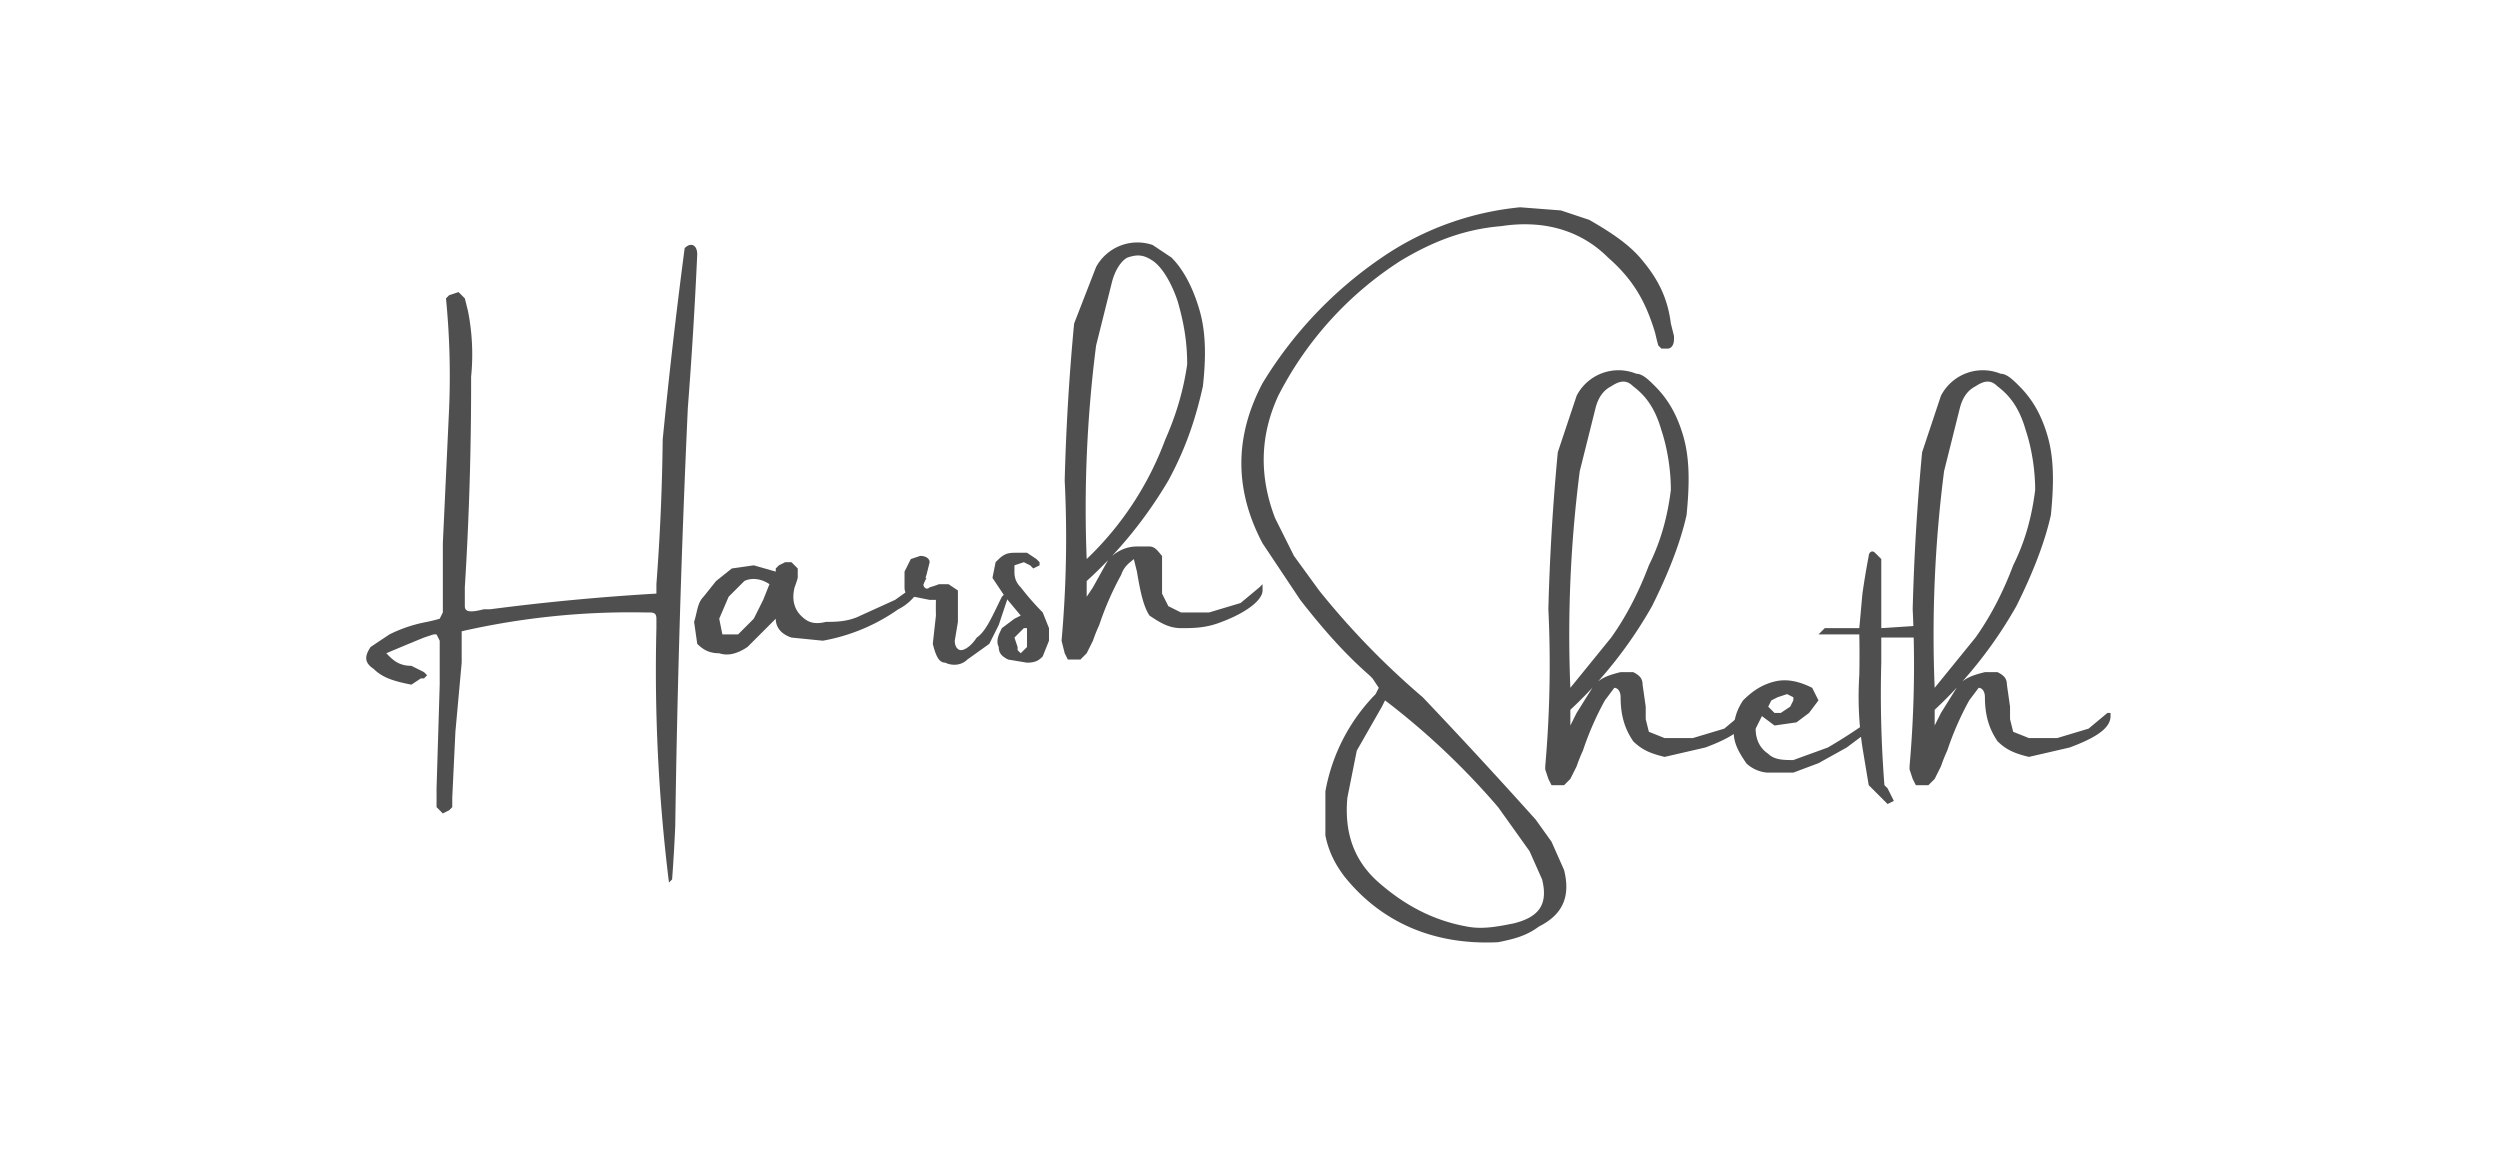 <svg xmlns="http://www.w3.org/2000/svg" preserveAspectRatio="xMidYMid meet" viewBox="0 0 796 367"><path d="M209 189v-3a706 706 0 0 0 2-46 1809 1809 0 0 1 7-61c2-2 4-1 4 2a1565 1565 0 0 1-3 49 4246 4246 0 0 0-4 133 542 542 0 0 1-1 17l-1 1a549 549 0 0 1-4-81v-3c0-2-1-2-3-2h-1a242 242 0 0 0-58 6v10l-2 22-1 21v3l-1 1-2 1-2-2v-6l1-33v-14l-1-2h-1l-3 1a842 842 0 0 0-12 5l1 1c2 2 4 3 7 3l2 1 2 1 1 1-1 1h-1l-3 2c-5-1-9-2-12-5-3-2-3-4-1-7l3-2 3-2a45 45 0 0 1 12-4 55 55 0 0 0 4-1l1-2v-22l2-43a252 252 0 0 0-1-35l1-1 3-1 2 2 1 4a71 71 0 0 1 1 21 1041 1041 0 0 1-2 67v6c0 2 2 2 6 1h2a747 747 0 0 1 53-5Zm83-3 2-2h1l-1 2c-2 3-4 6-8 8a60 60 0 0 1-24 10l-10-1c-3-1-5-3-5-6l-9 9c-3 2-6 3-9 2-3 0-5-1-7-3l-1-7c1-3 1-6 3-8l4-5 5-4 7-1 7 2v-1l1-1 2-1h2l2 2v3a30 30 0 0 1-1 3c-1 4 0 7 2 9s4 3 8 2c3 0 7 0 11-2l11-5 7-5Zm-62 16h5l5-5 3-6 2-5c-3-2-6-2-8-1l-5 5-3 7 1 5Zm0 0" fill="#4f4f4f" fill-opacity="1"></path><path d="m319 190 1-1 1 1-1 3-2 6-3 6-7 5c-2 2-5 2-7 1-2 0-3-2-4-6l1-9a113 113 0 0 1 0-5h-2l-5-1c-2 0-3-1-3-3v-5l2-4 3-1c2 0 3 1 3 2l-1 4-1 3c0 1 1 2 2 1a31 31 0 0 0 3-1h3l3 2v10l-1 6c0 2 1 3 2 3s3-1 5-4c3-2 5-7 8-13Zm0 0" fill="#4f4f4f" fill-opacity="1"></path><path d="m332 195 2 5v4l-2 5c-1 1-2 2-5 2l-6-1c-2-1-3-2-3-4-1-2 0-4 1-6l4-3 2-1-5-6-4-6 1-5c2-2 3-3 6-3h4l3 2 1 1v1l-2 1-1-1a43 43 0 0 1-2-1l-3 1v2c0 1 0 3 2 5a88 88 0 0 0 7 8Zm-7 13 2-2v-6h-1l-3 3 1 3v1l1 1Zm76-21 1-1v2c0 3-5 7-13 10-5 2-9 2-13 2s-7-2-10-4c-2-3-3-8-4-14l-1-4c-1 1-3 2-4 5a96 96 0 0 0-7 16 50 50 0 0 0-2 5l-2 4-2 2h-4l-1-2-1-4a368 368 0 0 0 1-51 722 722 0 0 1 3-50l7-18a15 15 0 0 1 18-7l6 4c4 4 7 10 9 17s2 15 1 24c-2 9-5 19-11 30a138 138 0 0 1-26 32v5l2-3 5-9c2-2 5-4 9-4h4c2 0 3 2 4 3v12l2 4 4 2h9l10-3 6-5Zm-47-97-5 20a408 408 0 0 0-3 68 101 101 0 0 0 25-38c4-9 6-17 7-24 0-7-1-13-3-20-2-6-5-11-8-13s-5-2-8-1c-2 1-4 4-5 8Zm0 0" fill="#4f4f4f" fill-opacity="1"></path><path d="M506 70c7 4 13 8 17 13 5 6 8 12 9 20l1 4v1c0 2-1 3-2 3h-2l-1-1a79 79 0 0 1-1-4c-3-10-7-17-15-24-9-9-21-12-34-10-12 1-22 5-32 11a111 111 0 0 0-39 43c-6 13-6 26-1 39l6 12 8 11a251 251 0 0 0 33 34 1810 1810 0 0 1 36 39l5 7 4 9c2 8 0 14-8 18-4 3-8 4-13 5-20 1-37-6-49-21-3-4-5-8-6-13v-14a59 59 0 0 1 16-31l1-2-2-3-1-1c-8-7-15-15-22-24l-12-18c-9-17-9-34 0-51a130 130 0 0 1 41-42 94 94 0 0 1 41-14l13 1 9 3Zm-65 153-1 2-8 14-3 15c-1 11 2 20 10 27s17 12 28 14c5 1 10 0 15-1 8-2 11-6 9-14l-4-9-10-14a235 235 0 0 0-36-34Zm0 0" fill="#4f4f4f" fill-opacity="1"></path><path d="M555 227h1v1c0 4-5 7-13 10l-13 3c-4-1-7-2-10-5-2-3-4-7-4-14 0-2-1-3-2-3l-3 4a96 96 0 0 0-7 16 50 50 0 0 0-2 5l-2 4-2 2h-4l-1-2-1-3v-1a368 368 0 0 0 1-50 722 722 0 0 1 3-50l6-18a15 15 0 0 1 19-7c2 0 4 2 6 4 4 4 7 9 9 16s2 15 1 25c-2 9-6 19-11 29a138 138 0 0 1-26 33v5l2-4 5-8c2-3 5-4 9-5h4c2 1 3 2 3 4l1 7v4l1 4 5 2h9l10-3 6-5Zm-47-97-5 20a408 408 0 0 0-3 69l13-16c5-7 9-15 12-23 4-8 6-16 7-24 0-6-1-13-3-19-2-7-5-11-9-14-2-2-4-2-7 0-2 1-4 3-5 7Zm0 0" fill="#4f4f4f" fill-opacity="1"></path><path d="m593 231 2-1h1v2l-8 6-9 5-8 3h-8c-2 0-5-1-7-3-2-3-4-6-4-10s1-7 3-10c3-3 6-5 10-6s8 0 12 2l2 4-3 4-4 3-7 1-4-3-2 4c0 3 1 6 4 8 2 2 5 2 8 2l11-4a173 173 0 0 0 11-7Zm-22-9-2-1-3 1-2 1-1 2 1 1 1 1h2l3-2 1-2v-1Zm0 0" fill="#4f4f4f" fill-opacity="1"></path><path d="m614 199 1 1v2l-1 1h-15v8a371 371 0 0 0 1 39l1 1 1 2 1 2-2 1-6-6-2-12a108 108 0 0 1-1-23 311 311 0 0 0 0-13h-13l1-1 1-1h11l1-11a256 256 0 0 1 2-12c0-1 1-2 2-1l2 2v22Zm0 0" fill="#4f4f4f" fill-opacity="1"></path><path d="M671 227h1v1c0 4-5 7-13 10l-13 3c-4-1-7-2-10-5-2-3-4-7-4-14 0-2-1-3-2-3l-3 4a96 96 0 0 0-7 16 50 50 0 0 0-2 5l-2 4-2 2h-4l-1-2-1-3v-1a368 368 0 0 0 1-50 722 722 0 0 1 3-50l6-18a15 15 0 0 1 19-7c2 0 4 2 6 4 4 4 7 9 9 16s2 15 1 25c-2 9-6 19-11 29a138 138 0 0 1-26 33v5l2-4 5-8c2-3 5-4 9-5h4c2 1 3 2 3 4l1 7v4l1 4 5 2h9l10-3 6-5Zm-47-97-5 20a408 408 0 0 0-3 69l13-16c5-7 9-15 12-23 4-8 6-16 7-24 0-6-1-13-3-19-2-7-5-11-9-14-2-2-4-2-7 0-2 1-4 3-5 7Zm0 0" fill="#4f4f4f" fill-opacity="1"></path></svg>